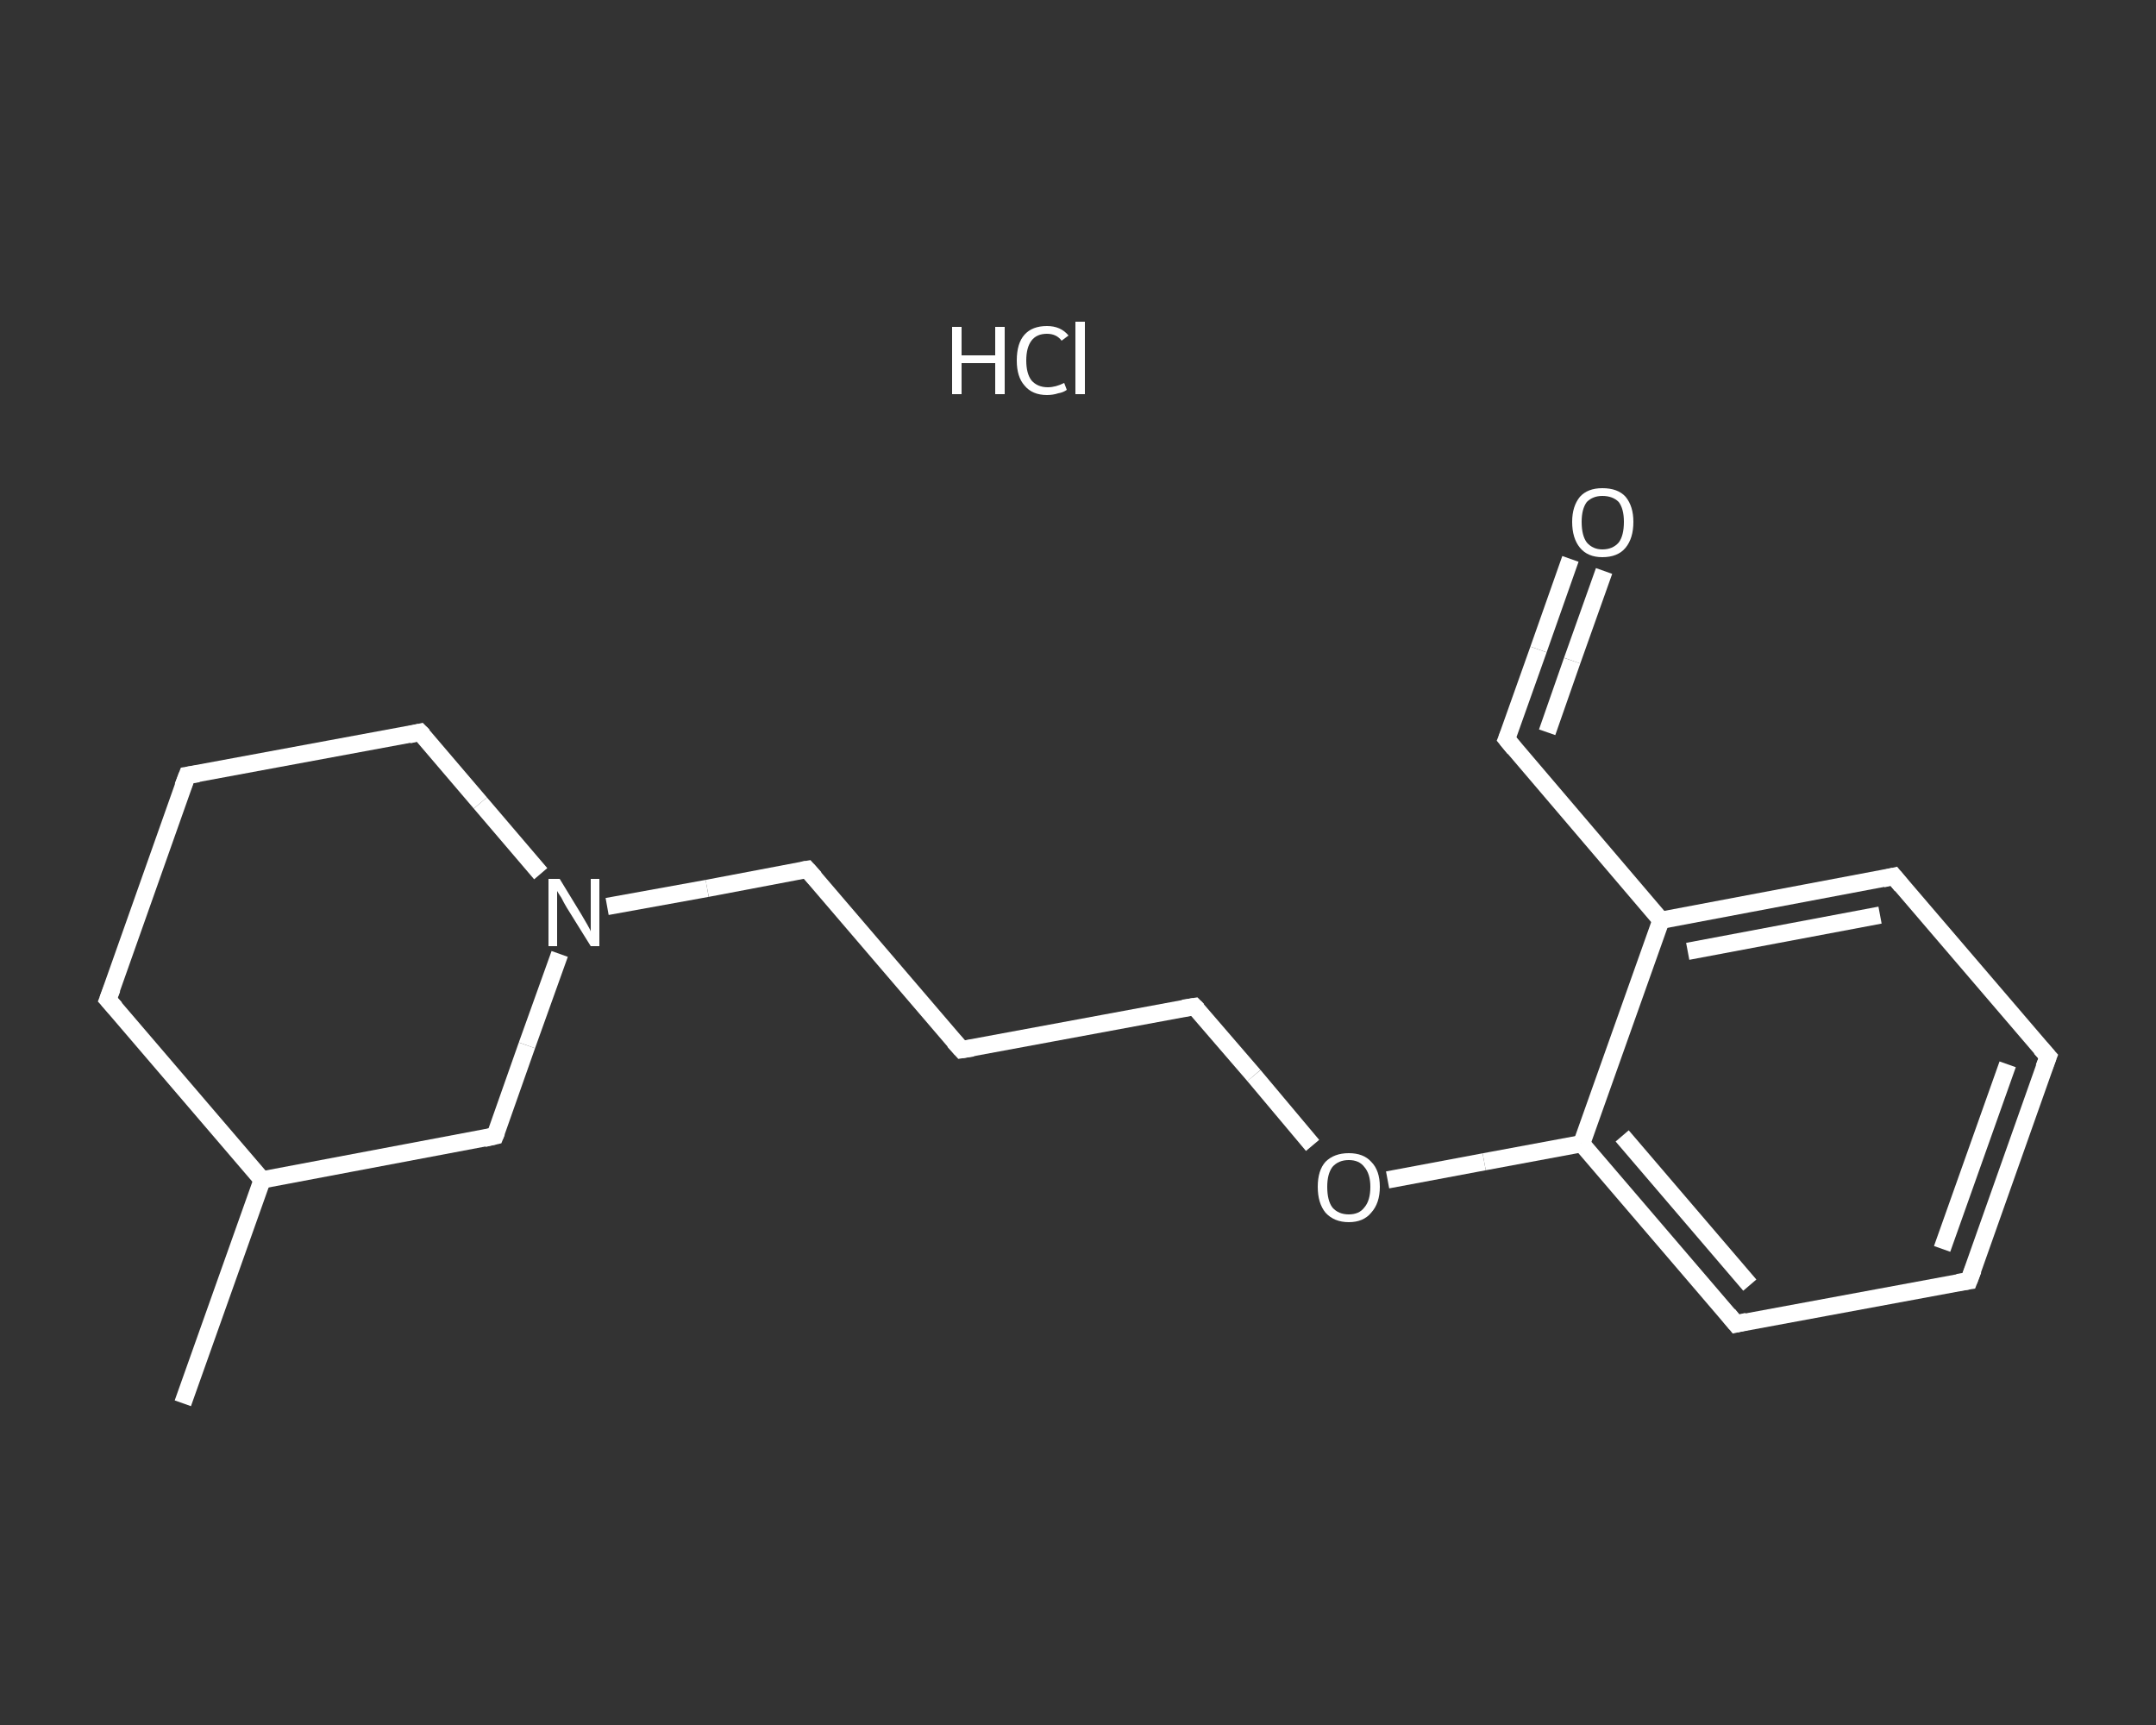 <?xml version='1.0' encoding='iso-8859-1'?>
<svg version='1.1' baseProfile='full'
              xmlns='http://www.w3.org/2000/svg'
                      xmlns:rdkit='http://www.rdkit.org/xml'
                      xmlns:xlink='http://www.w3.org/1999/xlink'
                  xml:space='preserve'
width='250px' height='200px' viewBox='0 0 250 200'>
<rect x="0" y="0" width="250" height="200" fill="#333333" stroke="none"/>
<!-- END OF HEADER -->
<rect style='opacity:1.0;fill:transparent;stroke:none' width='250.0' height='200.0' x='0.0' y='0.0'> </rect>
<path class='bond-0 atom-0 atom-1' d='M 21.2,162.7 L 30.4,136.8' style='fill:none;fill-rule:evenodd;stroke:#FFFFFF;stroke-width:2.0px;stroke-linecap:butt;stroke-linejoin:miter;stroke-opacity:1' />
<path class='bond-1 atom-1 atom-2' d='M 30.4,136.8 L 12.5,115.9' style='fill:none;fill-rule:evenodd;stroke:#FFFFFF;stroke-width:2.0px;stroke-linecap:butt;stroke-linejoin:miter;stroke-opacity:1' />
<path class='bond-2 atom-2 atom-3' d='M 12.5,115.9 L 21.7,89.9' style='fill:none;fill-rule:evenodd;stroke:#FFFFFF;stroke-width:2.0px;stroke-linecap:butt;stroke-linejoin:miter;stroke-opacity:1' />
<path class='bond-3 atom-3 atom-4' d='M 21.7,89.9 L 48.7,84.9' style='fill:none;fill-rule:evenodd;stroke:#FFFFFF;stroke-width:2.0px;stroke-linecap:butt;stroke-linejoin:miter;stroke-opacity:1' />
<path class='bond-4 atom-4 atom-5' d='M 48.7,84.9 L 55.7,93.1' style='fill:none;fill-rule:evenodd;stroke:#FFFFFF;stroke-width:2.0px;stroke-linecap:butt;stroke-linejoin:miter;stroke-opacity:1' />
<path class='bond-4 atom-4 atom-5' d='M 55.7,93.1 L 62.7,101.3' style='fill:none;fill-rule:evenodd;stroke:#FFFFFF;stroke-width:2.0px;stroke-linecap:butt;stroke-linejoin:miter;stroke-opacity:1' />
<path class='bond-5 atom-5 atom-6' d='M 70.4,105.1 L 82.0,103.0' style='fill:none;fill-rule:evenodd;stroke:#FFFFFF;stroke-width:2.0px;stroke-linecap:butt;stroke-linejoin:miter;stroke-opacity:1' />
<path class='bond-5 atom-5 atom-6' d='M 82.0,103.0 L 93.6,100.8' style='fill:none;fill-rule:evenodd;stroke:#FFFFFF;stroke-width:2.0px;stroke-linecap:butt;stroke-linejoin:miter;stroke-opacity:1' />
<path class='bond-6 atom-6 atom-7' d='M 93.6,100.8 L 111.5,121.7' style='fill:none;fill-rule:evenodd;stroke:#FFFFFF;stroke-width:2.0px;stroke-linecap:butt;stroke-linejoin:miter;stroke-opacity:1' />
<path class='bond-7 atom-7 atom-8' d='M 111.5,121.7 L 138.5,116.7' style='fill:none;fill-rule:evenodd;stroke:#FFFFFF;stroke-width:2.0px;stroke-linecap:butt;stroke-linejoin:miter;stroke-opacity:1' />
<path class='bond-8 atom-8 atom-9' d='M 138.5,116.7 L 145.4,124.7' style='fill:none;fill-rule:evenodd;stroke:#FFFFFF;stroke-width:2.0px;stroke-linecap:butt;stroke-linejoin:miter;stroke-opacity:1' />
<path class='bond-8 atom-8 atom-9' d='M 145.4,124.7 L 152.2,132.8' style='fill:none;fill-rule:evenodd;stroke:#FFFFFF;stroke-width:2.0px;stroke-linecap:butt;stroke-linejoin:miter;stroke-opacity:1' />
<path class='bond-9 atom-9 atom-10' d='M 160.9,136.8 L 172.1,134.7' style='fill:none;fill-rule:evenodd;stroke:#FFFFFF;stroke-width:2.0px;stroke-linecap:butt;stroke-linejoin:miter;stroke-opacity:1' />
<path class='bond-9 atom-9 atom-10' d='M 172.1,134.7 L 183.4,132.6' style='fill:none;fill-rule:evenodd;stroke:#FFFFFF;stroke-width:2.0px;stroke-linecap:butt;stroke-linejoin:miter;stroke-opacity:1' />
<path class='bond-10 atom-10 atom-11' d='M 183.4,132.6 L 201.3,153.5' style='fill:none;fill-rule:evenodd;stroke:#FFFFFF;stroke-width:2.0px;stroke-linecap:butt;stroke-linejoin:miter;stroke-opacity:1' />
<path class='bond-10 atom-10 atom-11' d='M 188.1,131.7 L 202.9,149.0' style='fill:none;fill-rule:evenodd;stroke:#FFFFFF;stroke-width:2.0px;stroke-linecap:butt;stroke-linejoin:miter;stroke-opacity:1' />
<path class='bond-11 atom-11 atom-12' d='M 201.3,153.5 L 228.3,148.5' style='fill:none;fill-rule:evenodd;stroke:#FFFFFF;stroke-width:2.0px;stroke-linecap:butt;stroke-linejoin:miter;stroke-opacity:1' />
<path class='bond-12 atom-12 atom-13' d='M 228.3,148.5 L 237.5,122.5' style='fill:none;fill-rule:evenodd;stroke:#FFFFFF;stroke-width:2.0px;stroke-linecap:butt;stroke-linejoin:miter;stroke-opacity:1' />
<path class='bond-12 atom-12 atom-13' d='M 225.2,144.8 L 232.8,123.4' style='fill:none;fill-rule:evenodd;stroke:#FFFFFF;stroke-width:2.0px;stroke-linecap:butt;stroke-linejoin:miter;stroke-opacity:1' />
<path class='bond-13 atom-13 atom-14' d='M 237.5,122.5 L 219.6,101.6' style='fill:none;fill-rule:evenodd;stroke:#FFFFFF;stroke-width:2.0px;stroke-linecap:butt;stroke-linejoin:miter;stroke-opacity:1' />
<path class='bond-14 atom-14 atom-15' d='M 219.6,101.6 L 192.6,106.7' style='fill:none;fill-rule:evenodd;stroke:#FFFFFF;stroke-width:2.0px;stroke-linecap:butt;stroke-linejoin:miter;stroke-opacity:1' />
<path class='bond-14 atom-14 atom-15' d='M 218.0,106.1 L 195.7,110.3' style='fill:none;fill-rule:evenodd;stroke:#FFFFFF;stroke-width:2.0px;stroke-linecap:butt;stroke-linejoin:miter;stroke-opacity:1' />
<path class='bond-15 atom-15 atom-16' d='M 192.6,106.7 L 174.7,85.7' style='fill:none;fill-rule:evenodd;stroke:#FFFFFF;stroke-width:2.0px;stroke-linecap:butt;stroke-linejoin:miter;stroke-opacity:1' />
<path class='bond-16 atom-16 atom-17' d='M 174.7,85.7 L 178.4,75.3' style='fill:none;fill-rule:evenodd;stroke:#FFFFFF;stroke-width:2.0px;stroke-linecap:butt;stroke-linejoin:miter;stroke-opacity:1' />
<path class='bond-16 atom-16 atom-17' d='M 178.4,75.3 L 182.1,64.8' style='fill:none;fill-rule:evenodd;stroke:#FFFFFF;stroke-width:2.0px;stroke-linecap:butt;stroke-linejoin:miter;stroke-opacity:1' />
<path class='bond-16 atom-16 atom-17' d='M 179.4,84.9 L 182.3,76.6' style='fill:none;fill-rule:evenodd;stroke:#FFFFFF;stroke-width:2.0px;stroke-linecap:butt;stroke-linejoin:miter;stroke-opacity:1' />
<path class='bond-16 atom-16 atom-17' d='M 182.3,76.6 L 186.0,66.2' style='fill:none;fill-rule:evenodd;stroke:#FFFFFF;stroke-width:2.0px;stroke-linecap:butt;stroke-linejoin:miter;stroke-opacity:1' />
<path class='bond-17 atom-5 atom-18' d='M 64.9,110.6 L 61.1,121.2' style='fill:none;fill-rule:evenodd;stroke:#FFFFFF;stroke-width:2.0px;stroke-linecap:butt;stroke-linejoin:miter;stroke-opacity:1' />
<path class='bond-17 atom-5 atom-18' d='M 61.1,121.2 L 57.4,131.7' style='fill:none;fill-rule:evenodd;stroke:#FFFFFF;stroke-width:2.0px;stroke-linecap:butt;stroke-linejoin:miter;stroke-opacity:1' />
<path class='bond-18 atom-18 atom-1' d='M 57.4,131.7 L 30.4,136.8' style='fill:none;fill-rule:evenodd;stroke:#FFFFFF;stroke-width:2.0px;stroke-linecap:butt;stroke-linejoin:miter;stroke-opacity:1' />
<path class='bond-19 atom-15 atom-10' d='M 192.6,106.7 L 183.4,132.6' style='fill:none;fill-rule:evenodd;stroke:#FFFFFF;stroke-width:2.0px;stroke-linecap:butt;stroke-linejoin:miter;stroke-opacity:1' />
<path d='M 13.4,116.9 L 12.5,115.9 L 13.0,114.6' style='fill:none;stroke:#FFFFFF;stroke-width:2.0px;stroke-linecap:butt;stroke-linejoin:miter;stroke-opacity:1;' />
<path d='M 21.2,91.2 L 21.7,89.9 L 23.0,89.7' style='fill:none;stroke:#FFFFFF;stroke-width:2.0px;stroke-linecap:butt;stroke-linejoin:miter;stroke-opacity:1;' />
<path d='M 47.4,85.2 L 48.7,84.9 L 49.1,85.3' style='fill:none;stroke:#FFFFFF;stroke-width:2.0px;stroke-linecap:butt;stroke-linejoin:miter;stroke-opacity:1;' />
<path d='M 93.0,100.9 L 93.6,100.8 L 94.5,101.8' style='fill:none;stroke:#FFFFFF;stroke-width:2.0px;stroke-linecap:butt;stroke-linejoin:miter;stroke-opacity:1;' />
<path d='M 110.6,120.7 L 111.5,121.7 L 112.8,121.5' style='fill:none;stroke:#FFFFFF;stroke-width:2.0px;stroke-linecap:butt;stroke-linejoin:miter;stroke-opacity:1;' />
<path d='M 137.2,116.9 L 138.5,116.7 L 138.9,117.1' style='fill:none;stroke:#FFFFFF;stroke-width:2.0px;stroke-linecap:butt;stroke-linejoin:miter;stroke-opacity:1;' />
<path d='M 200.4,152.4 L 201.3,153.5 L 202.6,153.2' style='fill:none;stroke:#FFFFFF;stroke-width:2.0px;stroke-linecap:butt;stroke-linejoin:miter;stroke-opacity:1;' />
<path d='M 227.0,148.7 L 228.3,148.5 L 228.8,147.2' style='fill:none;stroke:#FFFFFF;stroke-width:2.0px;stroke-linecap:butt;stroke-linejoin:miter;stroke-opacity:1;' />
<path d='M 237.0,123.8 L 237.5,122.5 L 236.6,121.5' style='fill:none;stroke:#FFFFFF;stroke-width:2.0px;stroke-linecap:butt;stroke-linejoin:miter;stroke-opacity:1;' />
<path d='M 220.5,102.7 L 219.6,101.6 L 218.3,101.9' style='fill:none;stroke:#FFFFFF;stroke-width:2.0px;stroke-linecap:butt;stroke-linejoin:miter;stroke-opacity:1;' />
<path d='M 175.6,86.8 L 174.7,85.7 L 174.9,85.2' style='fill:none;stroke:#FFFFFF;stroke-width:2.0px;stroke-linecap:butt;stroke-linejoin:miter;stroke-opacity:1;' />
<path d='M 57.6,131.2 L 57.4,131.7 L 56.1,132.0' style='fill:none;stroke:#FFFFFF;stroke-width:2.0px;stroke-linecap:butt;stroke-linejoin:miter;stroke-opacity:1;' />
<path class='atom-5' d='M 64.9 101.9
L 67.4 106.0
Q 67.7 106.5, 68.1 107.2
Q 68.5 107.9, 68.5 108.0
L 68.5 101.9
L 69.5 101.9
L 69.5 109.7
L 68.5 109.7
L 65.7 105.2
Q 65.4 104.7, 65.1 104.1
Q 64.7 103.5, 64.6 103.3
L 64.6 109.7
L 63.6 109.7
L 63.6 101.9
L 64.9 101.9
' fill='#FFFFFF'/>
<path class='atom-9' d='M 152.8 137.6
Q 152.8 135.7, 153.7 134.7
Q 154.7 133.7, 156.4 133.7
Q 158.1 133.7, 159.0 134.7
Q 160.0 135.7, 160.0 137.6
Q 160.0 139.5, 159.0 140.6
Q 158.1 141.7, 156.4 141.7
Q 154.7 141.7, 153.7 140.6
Q 152.8 139.5, 152.8 137.6
M 156.4 140.8
Q 157.6 140.8, 158.2 140.0
Q 158.9 139.2, 158.9 137.6
Q 158.9 136.1, 158.2 135.3
Q 157.6 134.5, 156.4 134.5
Q 155.2 134.5, 154.5 135.3
Q 153.9 136.1, 153.9 137.6
Q 153.9 139.2, 154.5 140.0
Q 155.2 140.8, 156.4 140.8
' fill='#FFFFFF'/>
<path class='atom-17' d='M 182.3 60.5
Q 182.3 58.7, 183.2 57.6
Q 184.1 56.6, 185.8 56.6
Q 187.6 56.6, 188.5 57.6
Q 189.4 58.7, 189.4 60.5
Q 189.4 62.4, 188.5 63.5
Q 187.6 64.6, 185.8 64.6
Q 184.1 64.6, 183.2 63.5
Q 182.3 62.4, 182.3 60.5
M 185.8 63.7
Q 187.0 63.7, 187.7 62.9
Q 188.3 62.1, 188.3 60.5
Q 188.3 59.0, 187.7 58.2
Q 187.0 57.5, 185.8 57.5
Q 184.7 57.5, 184.0 58.2
Q 183.4 59.0, 183.4 60.5
Q 183.4 62.1, 184.0 62.9
Q 184.7 63.7, 185.8 63.7
' fill='#FFFFFF'/>
<path class='atom-19' d='M 110.4 37.9
L 111.5 37.9
L 111.5 41.2
L 115.4 41.2
L 115.4 37.9
L 116.5 37.9
L 116.5 45.7
L 115.4 45.7
L 115.4 42.1
L 111.5 42.1
L 111.5 45.7
L 110.4 45.7
L 110.4 37.9
' fill='#FFFFFF'/>
<path class='atom-19' d='M 117.9 41.8
Q 117.9 39.8, 118.8 38.8
Q 119.7 37.8, 121.4 37.8
Q 123.0 37.8, 123.9 38.9
L 123.1 39.5
Q 122.5 38.7, 121.4 38.7
Q 120.2 38.7, 119.6 39.5
Q 119.0 40.3, 119.0 41.8
Q 119.0 43.3, 119.6 44.1
Q 120.3 44.9, 121.5 44.9
Q 122.4 44.9, 123.4 44.4
L 123.7 45.2
Q 123.3 45.5, 122.7 45.6
Q 122.1 45.8, 121.4 45.8
Q 119.7 45.8, 118.8 44.7
Q 117.9 43.7, 117.9 41.8
' fill='#FFFFFF'/>
<path class='atom-19' d='M 124.7 37.3
L 125.8 37.3
L 125.8 45.7
L 124.7 45.7
L 124.7 37.3
' fill='#FFFFFF'/>
</svg>
